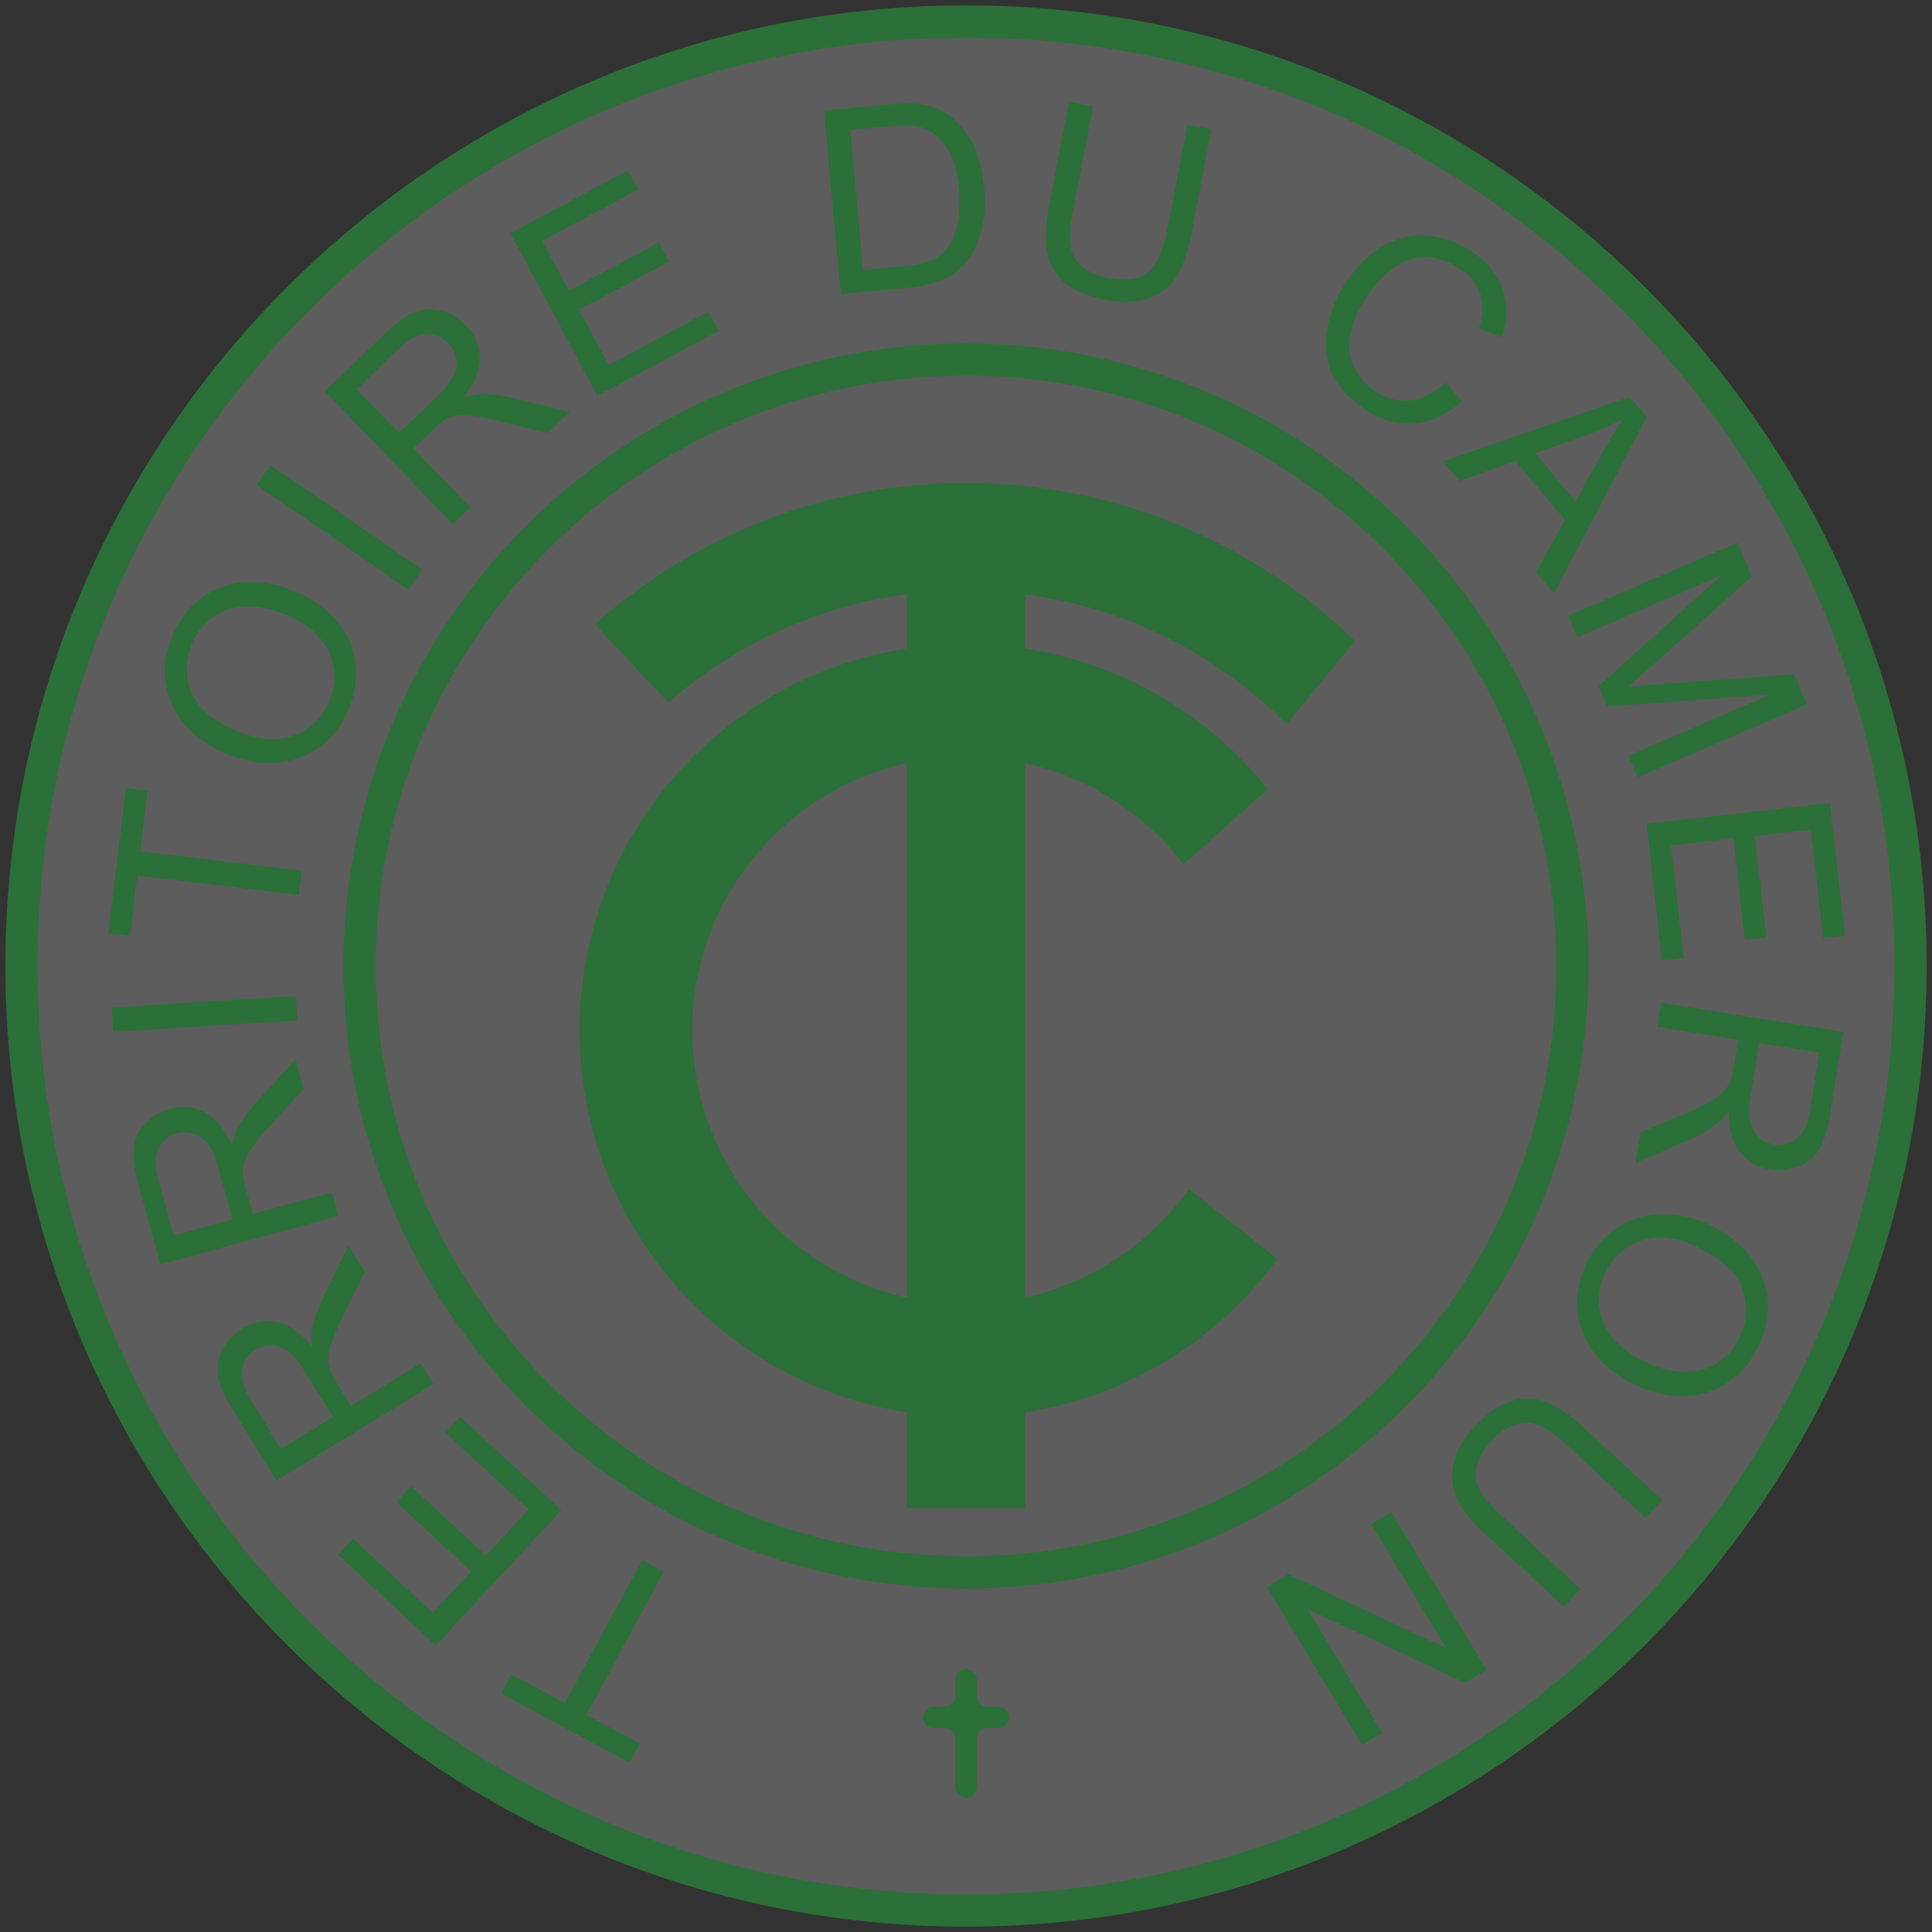 <?xml version="1.0" encoding="utf-8"?>
<!-- Generator: Adobe Illustrator 22.0.1, SVG Export Plug-In . SVG Version: 6.00 Build 0)  -->
<svg version="1.1" id="레이어_1" xmlns="http://www.w3.org/2000/svg" xmlns:xlink="http://www.w3.org/1999/xlink" x="0px"
	 y="0px" viewBox="0 0 360 360" enable-background="new 0 0 360 360" xml:space="preserve">
<rect x="0" y="0" width="360" height="360" fill="#333333" stroke="none"/>
<g>
	<g opacity="0.21">
		<circle fill="#FFFFFF" cx="180" cy="180" r="176"/>
	</g>
	<path fill="#2B7038" d="M239.709,134.931l12.791-15.484C233.768,101.226,208.197,90,180,90
		c-26.561,0-50.791,9.962-69.172,26.347l13.75,14.559c12.195-10.72,27.516-17.96,44.422-20.177v10.107
		c-34.543,5.296-61,35.14-61,71.164c0,36.024,26.457,65.868,61,71.164V281h22v-17.836
		c19.261-2.955,36.002-13.547,47.05-28.582l-16.483-13.049c-7.208,10.126-18.023,17.49-30.567,20.253
		v-99.575c11.957,2.633,22.345,9.446,29.533,18.849l15.692-14.011
		C225.2,133.277,209.229,123.64,191,120.842v-10.101C209.949,113.223,226.916,122,239.709,134.931z
		 M129,192c0-24.388,17.123-44.766,40-49.797v99.595C146.123,236.766,129,216.388,129,192z"/>
	<g>
		<path fill="#2B7038" d="M180,296c-63.962,0-116-52.037-116-116c0-63.962,52.038-116,116-116c63.963,0,116,52.038,116,116
			C296,243.963,243.963,296,180,296z M180,70c-60.654,0-110,49.346-110,110s49.346,110,110,110s110-49.346,110-110
			S240.654,70,180,70z"/>
	</g>
	<g>
		<path fill="#2B7038" d="M180,359C81.299,359,1,278.701,1,180S81.299,1,180,1s179,80.299,179,179S278.701,359,180,359z
			 M180,7C84.607,7,7,84.607,7,180s77.607,173,173,173s173-77.607,173-173S275.393,7,180,7z"/>
	</g>
	<g>
		<path fill="#2B7038" d="M123.666,292.861l-14.405,26.662l9.959,5.381l-1.927,3.567l-23.961-12.945
			l1.928-3.567l10,5.403l14.405-26.662L123.666,292.861z"/>
		<path fill="#2B7038" d="M104.576,281.413l-23.374,25.185l-18.209-16.901l2.758-2.972l14.877,13.808
			l7.159-7.713l-13.932-12.931l2.743-2.955l13.932,12.931l7.956-8.572l-15.461-14.35l2.758-2.972
			L104.576,281.413z"/>
		<path fill="#2B7038" d="M80.778,257.899l-29.283,17.975l-7.97-12.983
			c-1.602-2.61-2.557-4.756-2.865-6.438c-0.308-1.681-0.045-3.336,0.788-4.966
			s2.055-2.939,3.667-3.928c2.077-1.275,4.241-1.678,6.492-1.208c2.25,0.471,4.431,1.992,6.542,4.565
			c-0.137-1.328-0.129-2.405,0.023-3.232c0.344-1.77,0.984-3.639,1.921-5.606l4.844-9.986
			l2.992,4.874l-3.714,7.614c-1.063,2.212-1.835,3.969-2.318,5.273
			c-0.482,1.305-0.732,2.361-0.75,3.169c-0.017,0.809,0.085,1.557,0.306,2.246
			c0.177,0.497,0.571,1.244,1.185,2.243l2.759,4.494l13.003-7.981L80.778,257.899z M62.04,264.066
			l-5.113-8.33c-1.087-1.771-2.12-3.044-3.1-3.817c-0.979-0.774-2.031-1.174-3.155-1.198
			s-2.159,0.253-3.105,0.833c-1.385,0.851-2.215,2.052-2.49,3.605
			c-0.275,1.553,0.253,3.415,1.585,5.585l5.689,9.269L62.04,264.066z"/>
		<path fill="#2B7038" d="M63.03,226.575l-33.149,9.04l-4.008-14.698c-0.806-2.954-1.12-5.281-0.944-6.981
			c0.176-1.7,0.893-3.215,2.149-4.546c1.257-1.33,2.797-2.245,4.621-2.742
			c2.352-0.642,4.542-0.421,6.57,0.662s3.694,3.155,4.999,6.216c0.241-1.312,0.551-2.344,0.929-3.096
			c0.826-1.602,1.965-3.216,3.417-4.843l7.45-8.226l1.504,5.517l-5.7,6.268
			c-1.641,1.824-2.875,3.295-3.705,4.411c-0.829,1.117-1.365,2.061-1.608,2.832
			c-0.243,0.771-0.355,1.518-0.336,2.241c0.03,0.526,0.199,1.354,0.507,2.485l1.388,5.088
			l14.72-4.015L63.03,226.575z M43.315,227.239l-2.571-9.43c-0.547-2.005-1.182-3.516-1.904-4.533
			c-0.723-1.018-1.621-1.696-2.693-2.035c-1.072-0.34-2.144-0.363-3.214-0.071
			c-1.568,0.428-2.702,1.348-3.401,2.762c-0.699,1.414-0.714,3.349-0.044,5.806l2.861,10.492
			L43.315,227.239z"/>
		<path fill="#2B7038" d="M55.38,190.142l-34.294,2.119l-0.281-4.538l34.294-2.119L55.38,190.142z"/>
		<path fill="#2B7038" d="M55.662,166.769l-30.085-3.644l-1.361,11.238l-4.025-0.487l3.274-27.037l4.025,0.487
			l-1.367,11.285l30.085,3.644L55.662,166.769z"/>
		<path fill="#2B7038" d="M42.742,140.691c-5.278-2.161-8.83-5.27-10.655-9.327
			c-1.825-4.056-1.82-8.326,0.015-12.809c1.202-2.935,2.987-5.294,5.354-7.077
			c2.368-1.782,5.06-2.778,8.074-2.987c3.015-0.209,6.113,0.338,9.294,1.64
			c3.225,1.32,5.843,3.152,7.855,5.496c2.012,2.344,3.184,4.976,3.516,7.898
			c0.332,2.922-0.068,5.764-1.199,8.525c-1.226,2.993-3.044,5.373-5.455,7.137
			c-2.411,1.765-5.116,2.743-8.115,2.933C48.427,142.311,45.532,141.834,42.742,140.691z
			 M44.583,136.38c3.832,1.569,7.272,1.775,10.321,0.617c3.049-1.158,5.209-3.291,6.483-6.399
			c1.296-3.167,1.25-6.229-0.139-9.187c-1.389-2.958-4.129-5.274-8.222-6.95
			c-2.588-1.06-5.027-1.547-7.315-1.463c-2.289,0.085-4.309,0.751-6.062,2.001
			c-1.752,1.249-3.058,2.922-3.917,5.019c-1.22,2.979-1.246,5.96-0.08,8.945
			C36.82,131.948,39.797,134.42,44.583,136.38z"/>
		<path fill="#2B7038" d="M76.093,109.851L47.796,90.36l2.58-3.744l28.296,19.49L76.093,109.851z"/>
		<path fill="#2B7038" d="M84.333,97.699L60.554,72.897L71.55,62.354c2.21-2.119,4.105-3.508,5.682-4.165
			c1.578-0.658,3.251-0.752,5.021-0.284c1.77,0.469,3.309,1.385,4.617,2.75
			c1.687,1.759,2.54,3.789,2.557,6.088c0.018,2.299-1.006,4.753-3.072,7.361
			c1.269-0.415,2.323-0.636,3.164-0.663c1.802-0.04,3.764,0.19,5.887,0.688l10.786,2.614
			l-4.128,3.958l-8.229-2.013c-2.386-0.57-4.268-0.952-5.645-1.146
			c-1.377-0.195-2.462-0.215-3.256-0.061c-0.793,0.155-1.503,0.414-2.13,0.776
			c-0.448,0.278-1.095,0.822-1.941,1.633l-3.807,3.649l10.56,11.014L84.333,97.699z M74.331,80.696
			l7.055-6.764c1.5-1.438,2.524-2.718,3.073-3.839c0.549-1.121,0.716-2.234,0.501-3.338
			s-0.706-2.057-1.473-2.857c-1.125-1.173-2.475-1.729-4.051-1.668
			c-1.576,0.061-3.283,0.973-5.122,2.735l-7.85,7.526L74.331,80.696z"/>
		<path fill="#2B7038" d="M111.335,73.754L95.105,43.469l21.897-11.735l1.916,3.574l-17.89,9.587
			l4.971,9.276l16.754-8.979l1.904,3.553l-16.753,8.979l5.524,10.308l18.592-9.963l1.916,3.574
			L111.335,73.754z"/>
		<path fill="#2B7038" d="M156.671,54.783l-3.141-34.216l11.786-1.082c2.661-0.245,4.707-0.268,6.137-0.069
			c2.002,0.271,3.749,0.935,5.243,1.99c1.944,1.359,3.473,3.184,4.586,5.475
			c1.112,2.291,1.809,4.961,2.089,8.011c0.238,2.599,0.146,4.929-0.276,6.992
			c-0.423,2.063-1.048,3.795-1.877,5.197c-0.828,1.402-1.771,2.532-2.83,3.39
			c-1.06,0.858-2.368,1.555-3.927,2.09c-1.56,0.536-3.374,0.898-5.443,1.088L156.671,54.783z
			 M160.828,50.33l7.305-0.67c2.256-0.207,4.007-0.58,5.252-1.118
			c1.246-0.538,2.213-1.223,2.907-2.056c0.975-1.172,1.679-2.692,2.111-4.56
			c0.433-1.867,0.53-4.093,0.293-6.676c-0.328-3.579-1.168-6.275-2.52-8.089
			c-1.351-1.813-2.896-2.97-4.637-3.469c-1.256-0.355-3.23-0.41-5.922-0.163l-7.188,0.66
			L160.828,50.33z"/>
		<path fill="#2B7038" d="M221.267,23.206l4.465,0.855l-3.735,19.497c-0.649,3.392-1.55,6.011-2.699,7.859
			c-1.149,1.848-2.845,3.206-5.087,4.072c-2.243,0.867-4.99,0.989-8.244,0.366
			c-3.161-0.606-5.643-1.646-7.443-3.121c-1.803-1.475-2.935-3.327-3.398-5.555
			c-0.465-2.229-0.354-5.131,0.332-8.707l3.735-19.497l4.466,0.856l-3.731,19.474
			c-0.562,2.932-0.703,5.144-0.425,6.636c0.278,1.494,1.01,2.743,2.193,3.75
			c1.183,1.006,2.734,1.693,4.652,2.061c3.284,0.629,5.767,0.334,7.448-0.888
			c1.682-1.221,2.929-3.949,3.74-8.185L221.267,23.206z"/>
		<path fill="#2B7038" d="M269.345,71.261l3.106,3.513c-2.895,2.546-5.917,3.93-9.067,4.151
			c-3.151,0.222-6.204-0.677-9.158-2.695c-3.058-2.089-5.119-4.411-6.184-6.965
			c-1.065-2.554-1.292-5.353-0.679-8.397c0.613-3.044,1.846-5.921,3.697-8.63
			c2.019-2.954,4.344-5.146,6.976-6.574c2.631-1.428,5.379-2.001,8.243-1.72
			c2.863,0.282,5.547,1.278,8.05,2.988c2.838,1.939,4.73,4.293,5.679,7.06
			s0.907,5.72-0.12,8.859l-4.291-1.654c0.752-2.514,0.824-4.669,0.217-6.466
			c-0.608-1.797-1.86-3.343-3.757-4.639c-2.181-1.49-4.36-2.212-6.538-2.168
			c-2.179,0.044-4.166,0.745-5.963,2.1c-1.796,1.355-3.334,2.969-4.611,4.839
			c-1.649,2.413-2.736,4.759-3.263,7.039c-0.527,2.28-0.353,4.372,0.523,6.276
			c0.875,1.904,2.177,3.446,3.906,4.627c2.103,1.437,4.297,2.047,6.584,1.831
			C264.981,74.42,267.197,73.295,269.345,71.261z"/>
		<path fill="#2B7038" d="M268.871,85.98l34.786-12.024l3.153,3.749l-17.237,32.881l-3.335-3.963
			l5.383-9.767l-9.25-10.994l-10.392,3.812L268.871,85.98z M286.05,84.482l7.499,8.913l4.973-8.87
			c1.508-2.698,2.802-4.849,3.883-6.453c-1.968,1.083-4.039,2.02-6.214,2.809L286.05,84.482z"/>
		<path fill="#2B7038" d="M292.199,114.721l31.558-13.59l2.707,6.286l-19.128,17.092
			c-1.784,1.585-3.125,2.758-4.022,3.519c1.303-0.136,3.229-0.302,5.782-0.5l25.211-1.9
			l2.419,5.618l-31.558,13.59l-1.733-4.025l26.413-11.375l-30.362,2.205l-1.622-3.767l22.935-20.696
			l-26.865,11.569L292.199,114.721z"/>
		<path fill="#2B7038" d="M306.826,153.482l34.144-3.849l2.783,24.688l-4.029,0.454l-2.273-20.169
			l-10.457,1.179l2.129,18.888l-4.006,0.452l-2.129-18.888l-11.622,1.31l2.362,20.961l-4.029,0.454
			L306.826,153.482z"/>
		<path fill="#2B7038" d="M309.54,186.838l33.928,5.43l-2.407,15.043
			c-0.483,3.024-1.156,5.274-2.018,6.751c-0.861,1.476-2.139,2.561-3.832,3.255
			s-3.474,0.893-5.341,0.594c-2.406-0.386-4.311-1.489-5.712-3.312
			c-1.402-1.823-2.066-4.397-1.992-7.725c-0.762,1.097-1.469,1.909-2.123,2.438
			c-1.413,1.118-3.116,2.12-5.109,3.004l-10.178,4.424l0.903-5.647l7.777-3.359
			c2.246-0.986,3.978-1.816,5.193-2.492c1.215-0.676,2.093-1.314,2.633-1.917
			c0.539-0.602,0.949-1.236,1.23-1.903c0.188-0.492,0.376-1.316,0.562-2.474l0.833-5.207
			l-15.065-2.411L309.54,186.838z M327.776,194.361l-1.545,9.65
			c-0.328,2.052-0.373,3.69-0.134,4.916c0.239,1.225,0.777,2.213,1.614,2.964
			s1.804,1.215,2.899,1.39c1.604,0.257,3.017-0.114,4.236-1.114
			c1.221-0.999,2.032-2.757,2.435-5.271L339,196.157L327.776,194.361z"/>
		<path fill="#2B7038" d="M318.439,228.193c5.127,2.498,8.47,5.83,10.029,9.996
			c1.559,4.166,1.277,8.427-0.844,12.781c-1.39,2.852-3.323,5.09-5.802,6.716
			c-2.478,1.626-5.229,2.445-8.25,2.459c-3.022,0.014-6.079-0.732-9.169-2.238
			c-3.132-1.526-5.626-3.523-7.482-5.992s-2.855-5.172-2.997-8.109
			c-0.143-2.937,0.44-5.747,1.748-8.43c1.416-2.907,3.385-5.164,5.905-6.769
			c2.52-1.605,5.282-2.406,8.287-2.401C312.87,226.21,315.729,226.872,318.439,228.193z
			 M316.323,232.376c-3.723-1.813-7.143-2.241-10.26-1.283s-5.411,2.946-6.883,5.967
			c-1.499,3.076-1.651,6.135-0.457,9.177c1.195,3.041,3.78,5.53,7.755,7.467
			c2.515,1.226,4.916,1.87,7.206,1.934c2.289,0.063,4.349-0.471,6.178-1.604
			c1.83-1.134,3.241-2.719,4.233-4.756c1.41-2.894,1.629-5.867,0.658-8.922
			C323.782,237.302,320.972,234.642,316.323,232.376z"/>
		<path fill="#2B7038" d="M294.484,296.031l-3.085,3.339l-14.581-13.472
			c-2.536-2.344-4.285-4.491-5.247-6.443s-1.218-4.109-0.77-6.471
			c0.448-2.362,1.797-4.76,4.045-7.192c2.184-2.364,4.378-3.922,6.582-4.672
			c2.204-0.751,4.374-0.734,6.512,0.049s4.543,2.411,7.217,4.882l14.581,13.472l-3.086,3.34
			l-14.563-13.456c-2.192-2.025-3.995-3.314-5.41-3.866c-1.415-0.553-2.862-0.592-4.342-0.119
			s-2.882,1.427-4.208,2.861c-2.269,2.456-3.329,4.721-3.181,6.794
			c0.147,2.072,1.806,4.572,4.973,7.499L294.484,296.031z"/>
		<path fill="#2B7038" d="M259.235,281.746l17.754,29.418l-3.994,2.41l-29.39-13.772l13.938,23.097
			l-3.732,2.253l-17.753-29.418l3.993-2.41l29.402,13.792l-13.95-23.116L259.235,281.746z"/>
	</g>
	<path fill="#2B7038" d="M186,318h-2c-1.105,0-2-0.895-2-2v-3c0-1.105-0.895-2-2-2l0,0c-1.105,0-2,0.895-2,2v3
		c0,1.105-0.895,2-2,2h-2c-1.105,0-2,0.895-2,2l0,0c0,1.105,0.895,2,2,2h2c1.105,0,2,0.895,2,2v9
		c0,1.105,0.895,2,2,2l0,0c1.105,0,2-0.895,2-2v-9c0-1.105,0.895-2,2-2h2c1.105,0,2-0.895,2-2l0,0
		C188,318.895,187.105,318,186,318z"/>
</g>
</svg>
